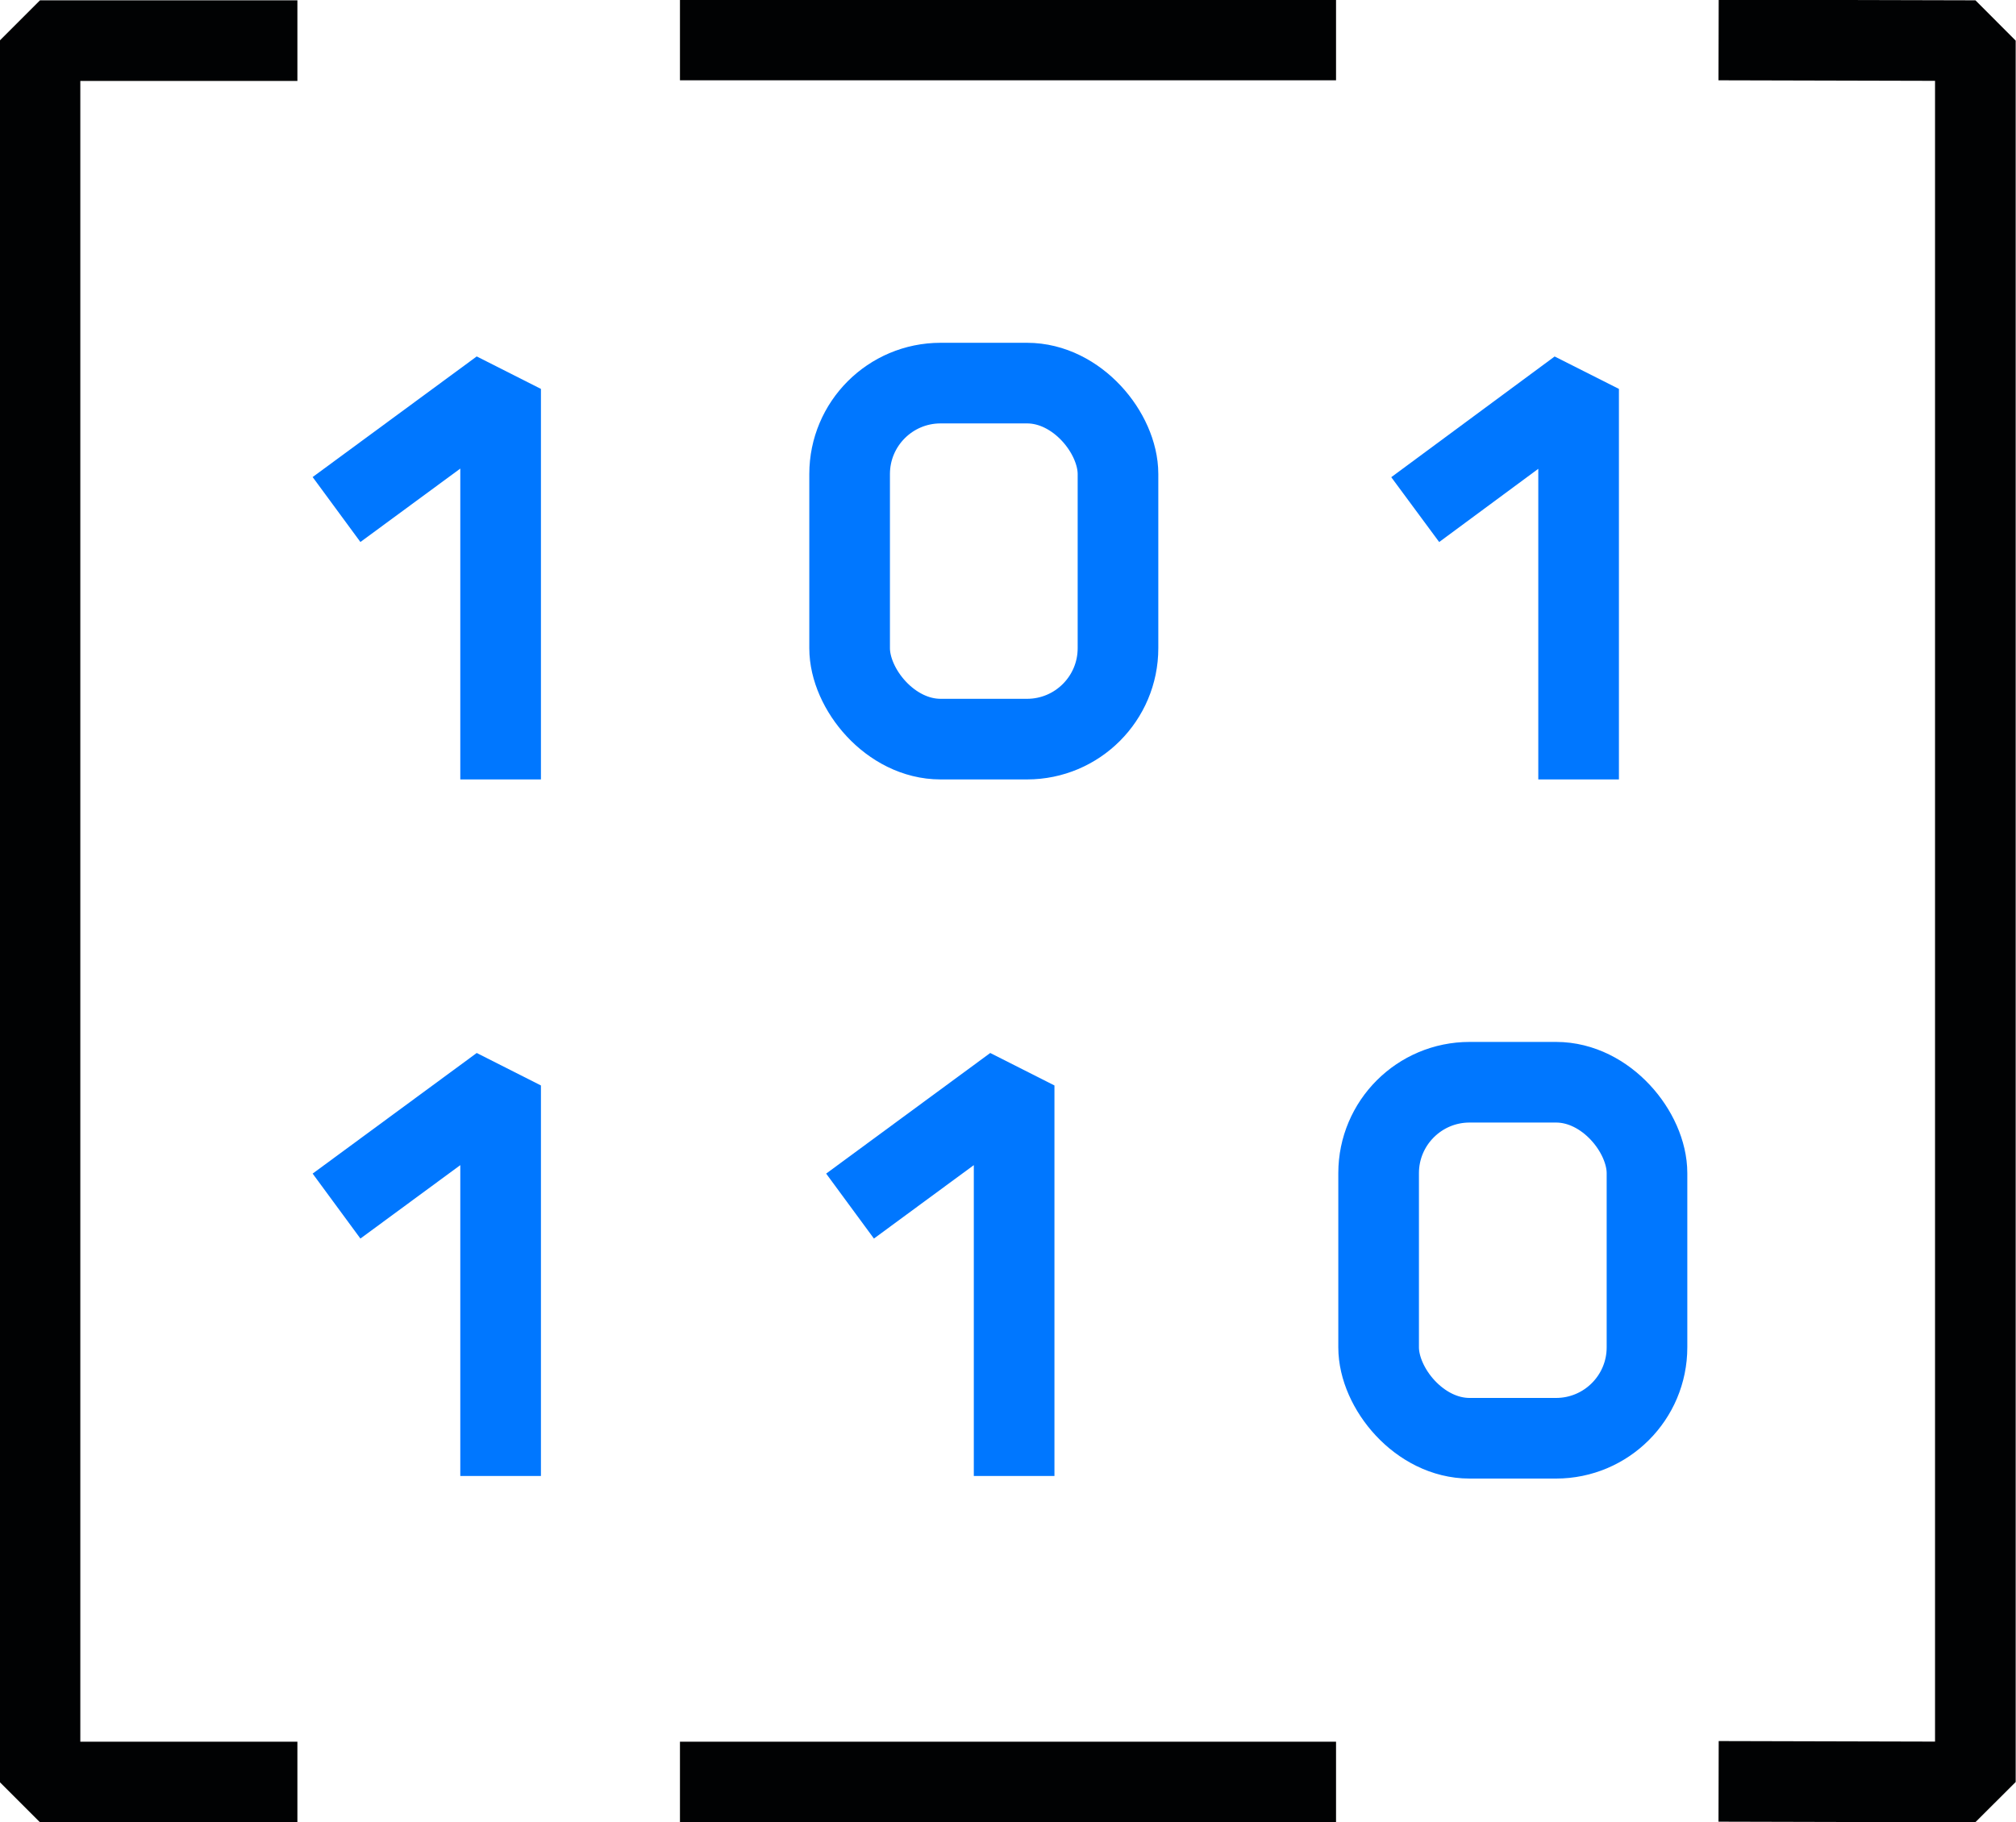 <?xml version="1.0" encoding="UTF-8"?><svg id="Layer_2" xmlns="http://www.w3.org/2000/svg" viewBox="0 0 31.25 28.25"><defs><style>.cls-1{stroke-linecap:square;}.cls-1,.cls-2{stroke:#07f;}.cls-1,.cls-2,.cls-3{fill:none;stroke-linejoin:bevel;stroke-width:1.25px;}.cls-3{stroke:#010203;}</style></defs><g id="Icons"><g id="Data_Black"><polyline class="cls-1" points="7.76 11.46 7.76 6.03 5.72 7.53"/><polyline class="cls-1" points="24.47 11.46 24.47 6.03 22.44 7.53"/><polyline class="cls-1" points="15.72 22.26 15.72 16.83 13.68 18.33"/><polyline class="cls-1" points="7.76 22.26 7.76 16.83 5.72 18.33"/><rect class="cls-2" x="13.17" y="5.94" width="4.16" height="5.52" rx="1.41" ry="1.41"/><rect class="cls-2" x="21.38" y="16.79" width="4.16" height="5.52" rx="1.41" ry="1.41" transform="translate(46.91 39.09) rotate(-180)"/><polyline class="cls-3" points="4.61 .63 .62 .63 .62 27.63 4.61 27.63"/><polyline class="cls-3" points="26.64 27.62 30.62 27.63 30.62 .63 26.64 .62"/><line class="cls-3" x1="10.54" y1=".62" x2="20.71" y2=".62"/><line class="cls-3" x1="10.54" y1="27.63" x2="20.71" y2="27.63"/></g></g></svg>